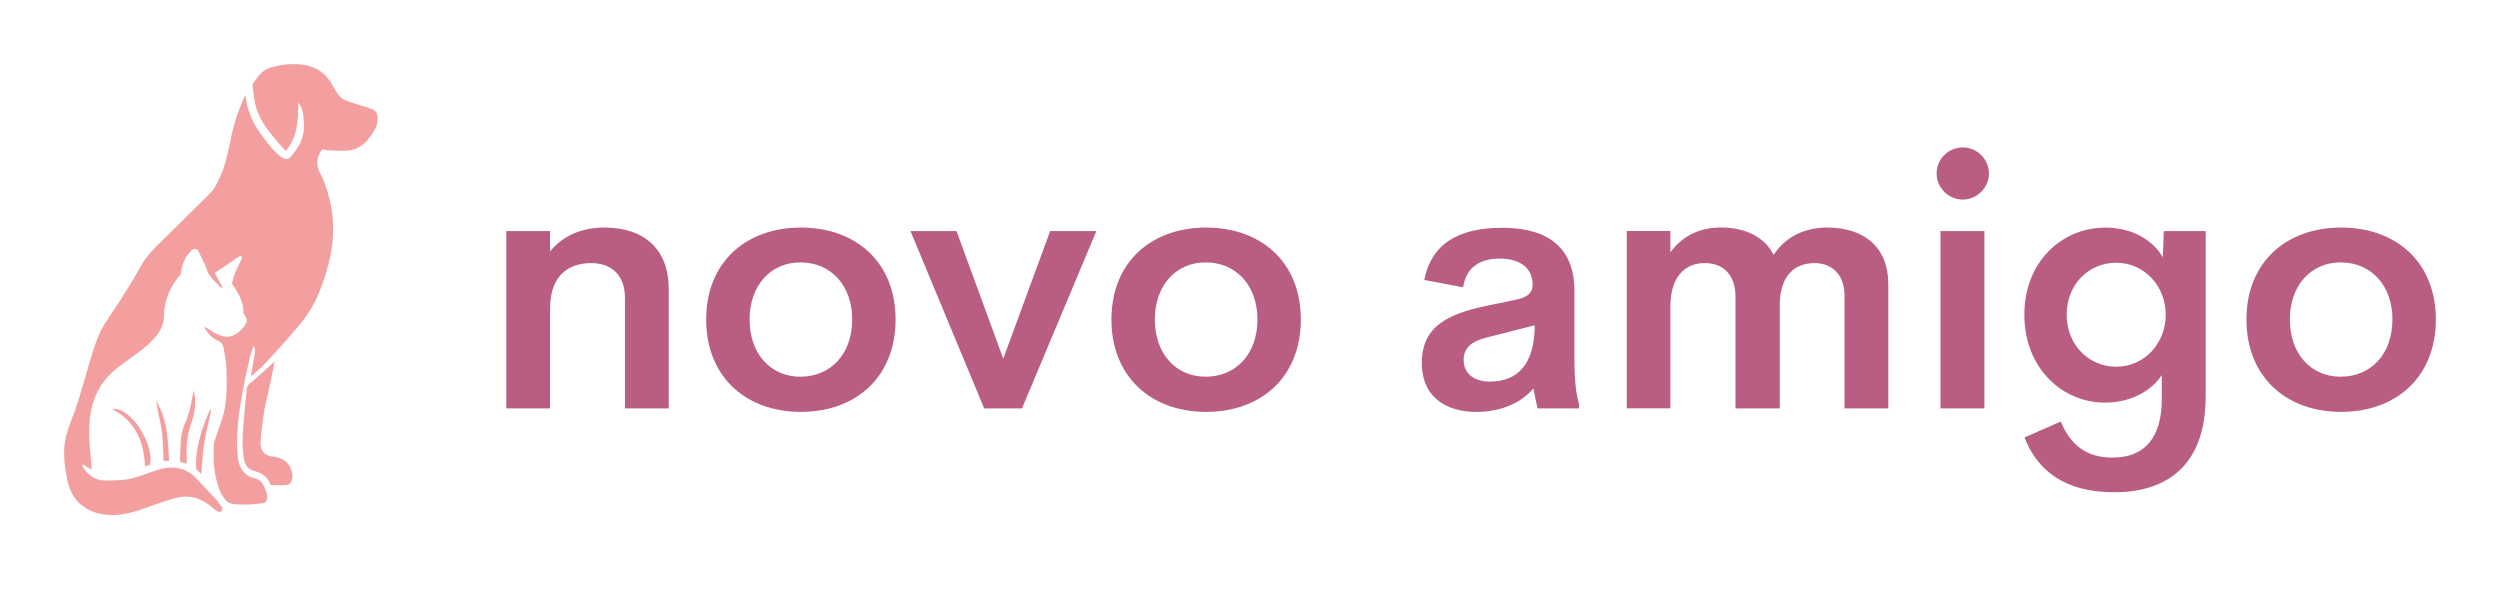 
        <svg xmlns="http://www.w3.org/2000/svg" xmlns:xlink="http://www.w3.org/1999/xlink" version="1.1" width="3162.129" 
        height="773.027" viewBox="0 -40.532 3162.129 773.027">
			
			<g transform="scale(8.106) translate(10, 10)">
				<defs id="SvgjsDefs1001"></defs><g id="SvgjsG1007" featureKey="G09qjj-0" transform="matrix(0.784,0,0,0.784,-14.894,-8.941)" fill="#f39f9f"><path xmlns="http://www.w3.org/2000/svg" d="M56.7,61.1l-0.2,0.6c-0.1,0.3-0.3,0.9-0.4,1.2c-0.5,2.1-1,4.3-1.4,6.4c-0.9,4.7-1.6,9.4-1.1,14.2c0.2,1.8,1.3,3.5,3.1,3.9  c0.9,0.2,1.6,0.6,2,1.5c0.4,0.8,0.8,1.6,0.7,2.5c0,0.5-0.3,0.9-0.8,1c-2,0.3-3.9,0.4-5.9,0.2c-0.7-0.1-1.3-0.4-1.7-1  c-0.9-1.1-1.4-2.5-1.7-3.9c-0.6-2.3-0.6-4.7-0.5-7.1c0-0.2,0.1-0.5,0.2-0.7c0.6-1.8,1.3-3.6,1.8-5.5c0.7-3,0.6-6.2,0.5-9.3  c-0.1-1.3-0.4-2.6-0.6-3.8c-0.1-0.5-0.4-0.9-1-1.2c-1.2-0.5-2.2-1.5-2.8-2.8c0.3,0.1,0.6,0.3,0.9,0.5c0.4,0.2,0.7,0.5,1.1,0.7  c2.4,1.3,4,1,5.8-1.1c0.9-1.1,0.9-1.6,0-2.7c0.1-2.3-1-4.1-2.3-6c0.2-0.8,0.4-1.5,0.7-2.3c0.3-0.7,0.7-1.4,1-2.1  c0.1-0.3,0.4-0.6,0.2-1c-0.1-0.1-0.2-0.1-0.3-0.1c-1.7,1.2-3.4,2.3-5,3.4c0.5,0.9,1.1,2.1,1.6,3c-0.2,0-0.7-0.3-0.7-0.4  c-0.9-1-2.1-1.9-2.5-3.3c-0.2-0.6-0.4-1.1-0.7-1.6c-0.3-0.7-0.7-1.4-1-2.1l0,0c-0.2-0.4-0.8-0.5-1.2-0.2l0,0c-1.5,1.3-2.1,3.1-2.3,5  c-0.3,0.2-0.6,0.5-0.8,0.9c-1.5,2-2.4,4.3-2.5,6.9c0,1.7-0.6,3.3-1.8,4.6c-1.9,2.2-4.3,3.7-6.6,5.4c-2.7,1.9-4.7,4.3-5.7,7.5  c-1,3.2-0.9,6.5-0.6,9.8c0.1,1.2,0.2,2.4,0.3,3.7c-0.6-0.4-1.1-0.7-1.6-1l-0.3-0.1l0.1,0.3c0.1,0.4,0.3,0.7,0.5,0.9  c1,1.2,2.3,2,3.9,2c1.2,0,2.3,0,3.5-0.1c2.2-0.2,4.3-1.1,6.4-1.8c3.3-1.2,6.3-0.9,8.7,1.9c1.1,1.2,2.3,2.4,3.4,3.6  c0.5,0.5,0.9,1.2,1.3,1.7c0.2,0.3,0.1,0.8-0.2,0.9c-0.2,0.1-0.5,0.1-0.7-0.1c-0.4-0.2-0.8-0.5-1.1-0.8c-2-1.7-4.2-2.5-6.8-1.9  c-1.7,0.4-3.4,1-5.1,1.6c-3,1.1-6,2.2-9.3,1.8c-2-0.2-3.8-1-5.3-2.4c-1.5-1.5-2.1-3.4-2.4-5.3c-0.6-3-0.8-6,0.2-9  c0.6-1.9,1.4-3.7,2-5.6c0.9-2.9,1.8-5.9,2.6-8.8c0.8-2.6,1.6-5.2,3.2-7.5c2.4-3.6,4.7-7.1,6.8-10.9c1.3-2.4,3.4-4.2,5.3-6.1  c2.8-2.8,5.7-5.6,8.5-8.4c0.5-0.5,0.8-1,1.1-1.5c0.5-1,1-2,1.4-3c0.6-1.9,1.1-3.9,1.5-5.8c0.5-2.9,1.4-5.7,2.6-8.4  c0.1-0.2,0.2-0.4,0.4-0.7c0.1,0.3,0.1,0.5,0.1,0.6c0.2,1.7,0.8,3.3,1.6,4.9c1.1,2.1,4.2,6.1,5.7,6.9c0.6,0.3,1.2,0.3,1.6-0.2  c1.3-1.6,2.4-3.1,2.6-5.3c0.1-1.1,0-2-0.1-3c-0.1-0.6-0.3-1.8-1-2.5c0,3.2-0.1,7-2.5,9.6c-1.1-1.2-2.1-2.3-3-3.5  c-1.5-1.8-2.6-3.8-3.1-6c-0.3-1.2-0.3-2.4-0.5-3.5c0-0.2,0.1-0.5,0.3-0.7c0.3-0.4,0.6-0.8,0.9-1.2c0.6-0.8,1.3-1.3,2.2-1.6  c2.4-0.8,4.9-1,7.4-0.5c1.9,0.4,3.5,1.4,4.6,3.1c0.6,0.9,1,1.8,1.6,2.6c0.3,0.4,0.7,0.9,1.2,1.1c1.1,0.5,2.3,0.8,3.5,1.2  c0.7,0.2,1.4,0.4,2.1,0.7c0.7,0.3,1,0.7,1.1,1.5c0.1,1.4-0.4,2.5-1.2,3.6c-1.1,1.6-2.5,2.9-4.5,3.1c-1.1,0.1-2.2,0.1-3.3,0  c-0.7,0-1.4-0.1-2-0.2c-1.1,1.2-1.3,3.1-0.6,4.4c0.4,0.8,0.8,1.6,1.1,2.5c2,5.3,2.1,10.6,0.7,16c-1.1,4.2-2.6,8.2-5.4,11.6  c-2.2,2.7-4.6,5.3-6.9,7.8c-0.9,1-2,1.9-3.1,2.9c0.2-2,0.8-3.7,0.8-5.5L56.7,61.1z M60.9,64.2c-0.7,0.7-1.4,1.3-2.1,1.9  c-0.9,0.8-1.7,1.6-2.7,2.4c-0.6,0.4-0.8,1-0.8,1.6c-0.2,2.2-0.4,4.4-0.6,6.6c-0.2,2.3-0.3,4.6,0.1,6.9c0.2,1.2,0.8,2.1,2,2.4  c1.6,0.4,2.7,1.1,3.3,2.8c1,0,2.1,0.1,3.1,0c0.7,0,1.1-0.6,1.2-1.3c0.3-2.1-1.3-4.1-3.5-4.3c-1.9-0.1-2.9-1.1-2.8-3  c0.1-2.2,0.5-4.4,0.8-6.6C59.6,70.6,60.3,67.4,60.9,64.2z M42.1,84.2c0.4,0.1,0.8,0.2,1.3,0.4c0-0.8,0-1.5,0-2.2  c-0.1-2.1,0.3-4.2,1-6.2c0.6-1.7,0.8-3.5,0.6-5.3c0-0.1-0.1-0.6-0.2-0.9c-0.1,0.3-0.2,1.1-0.3,1.4c-0.3,1.8-0.7,3.6-1.5,5.3  c-0.9,2-0.8,4.1-0.9,6.2C42.1,83.4,42.1,83.7,42.1,84.2z M28.6,73.7c4.7,2.5,6.3,6.5,6.5,11.4c0.3-0.1,0.7-0.2,1-0.3  C37,80.5,32.1,73.1,28.6,73.7z M48.2,73.5c-1.7,3.6-3.2,8.1-2.9,12.2c0.3,0.2,0.6,0.5,1,0.9c0.2-2.2,0.3-4.3,0.6-6.3  c0.3-2,0.9-4,1.3-6C48.2,73.8,48.2,73.5,48.2,73.5z M37.5,73.1c0.3,1.8,0.8,3.6,1,5.4c0.2,1.8,0.2,3.6,0.3,5.5c0.3,0,0.6,0,1.1,0  c-0.2-3.7-0.3-7.5-2-10.9l-0.6-1.2L37.5,73.1z"></path></g><g id="SvgjsG1008" featureKey="0yvIkK-0" transform="matrix(2.797,0,0,2.797,64.684,-7.215)" fill="#b95e82"><path d="M7.012 9.912 c2.256 0 3.594 1.23 3.594 3.428 l0 6.66 l-2.441 0 l0 -6.133 c0 -1.435 -0.879 -1.973 -1.895 -1.973 c-1.211 0 -2.275 0.664 -2.285 2.5 l0 5.606 l-2.441 0 l0 -9.893 l2.441 0 l0 1.143 c0.674 -0.85 1.728 -1.338 3.027 -1.338 z M17.978 20.195 c-3.047 0 -5.283 -1.934 -5.283 -5.156 c0 -3.193 2.217 -5.127 5.283 -5.127 c3.076 0 5.283 1.934 5.283 5.127 c0 3.223 -2.227 5.156 -5.283 5.156 z M17.949 18.232 c1.69 0 2.891 -1.26 2.891 -3.193 c0 -1.914 -1.201 -3.184 -2.891 -3.184 c-1.641 0 -2.832 1.27 -2.832 3.184 c0 1.934 1.191 3.193 2.832 3.193 z M31.885 10.107 l2.578 0 l-4.15 9.893 l-2.109 0 l-4.111 -9.893 l2.568 0 l2.607 7.119 z M40.586 20.195 c-3.047 0 -5.283 -1.934 -5.283 -5.156 c0 -3.193 2.217 -5.127 5.283 -5.127 c3.076 0 5.283 1.934 5.283 5.127 c0 3.223 -2.227 5.156 -5.283 5.156 z M40.557 18.232 c1.69 0 2.891 -1.26 2.891 -3.193 c0 -1.914 -1.201 -3.184 -2.891 -3.184 c-1.641 0 -2.832 1.27 -2.832 3.184 c0 1.934 1.191 3.193 2.832 3.193 z M61.133 17.227 c0 1.377 0.117 2.07 0.254 2.51 l0 0.264 l-2.314 0 l-0.234 -1.113 c-0.752 0.918 -2.012 1.309 -3.174 1.309 c-1.572 0 -3.047 -0.732 -3.047 -2.744 c0 -2.041 1.494 -2.734 3.603 -3.174 l1.65 -0.342 c0.674 -0.146 0.928 -0.4 0.928 -0.83 c0 -1.113 -0.938 -1.465 -1.826 -1.465 c-1.055 0 -1.875 0.439 -2.051 1.602 l-2.168 -0.41 c0.391 -1.982 1.865 -2.91 4.346 -2.91 c1.982 0 4.033 0.664 4.033 3.525 l0 3.779 z M56.416 18.506 c1.523 0 2.5 -0.947 2.5 -3.144 l-2.402 0.615 c-0.947 0.205 -1.562 0.527 -1.562 1.309 c0 0.83 0.654 1.221 1.465 1.221 z M75.254 9.912 c2.031 0 3.389 1.094 3.389 3.144 l0 6.943 l-2.441 0 l0 -6.269 c0 -1.279 -0.781 -1.836 -1.67 -1.836 c-1.055 0 -1.943 0.635 -1.943 2.353 l0 5.752 l-2.471 0 l0 -6.221 c0 -1.309 -0.762 -1.885 -1.699 -1.885 c-1.025 0 -1.934 0.635 -1.934 2.461 l0 5.644 l-2.432 0 l0 -9.893 l2.432 0 l0 1.191 c0.635 -0.889 1.611 -1.387 2.812 -1.387 c1.377 0 2.441 0.527 2.949 1.523 c0.664 -1.006 1.719 -1.523 3.008 -1.523 z M82.803 8.35 c-0.801 0 -1.465 -0.654 -1.465 -1.455 c0 -0.811 0.664 -1.455 1.465 -1.455 c0.781 0 1.455 0.645 1.455 1.455 c0 0.801 -0.674 1.455 -1.455 1.455 z M81.553 20 l0 -9.893 l2.451 0 l0 9.893 l-2.451 0 z M94.014 10.107 l2.334 0 l0 9.229 c0 3.691 -2.002 5.342 -5.107 5.342 c-2.715 0 -4.268 -1.172 -5 -3.057 l2.022 -0.889 c0.566 1.348 1.455 2.012 2.891 2.012 c1.855 0 2.744 -1.191 2.744 -3.242 l0 -1.357 c-0.586 0.908 -1.787 1.533 -3.154 1.533 c-2.451 0 -4.512 -1.973 -4.512 -4.902 c0 -2.939 2.07 -4.863 4.541 -4.863 c1.426 0 2.627 0.674 3.184 1.66 z M91.357 17.676 c1.562 0 2.764 -1.299 2.764 -2.9 s-1.191 -2.9 -2.764 -2.9 c-1.562 0 -2.764 1.23 -2.764 2.9 c0 1.66 1.221 2.9 2.764 2.9 z M103.906 20.195 c-3.047 0 -5.283 -1.934 -5.283 -5.156 c0 -3.193 2.217 -5.127 5.283 -5.127 c3.076 0 5.283 1.934 5.283 5.127 c0 3.223 -2.227 5.156 -5.283 5.156 z M103.877 18.232 c1.69 0 2.891 -1.26 2.891 -3.193 c0 -1.914 -1.201 -3.184 -2.891 -3.184 c-1.641 0 -2.832 1.27 -2.832 3.184 c0 1.934 1.191 3.193 2.832 3.193 z"></path></g>
			</g>
		</svg>
	
